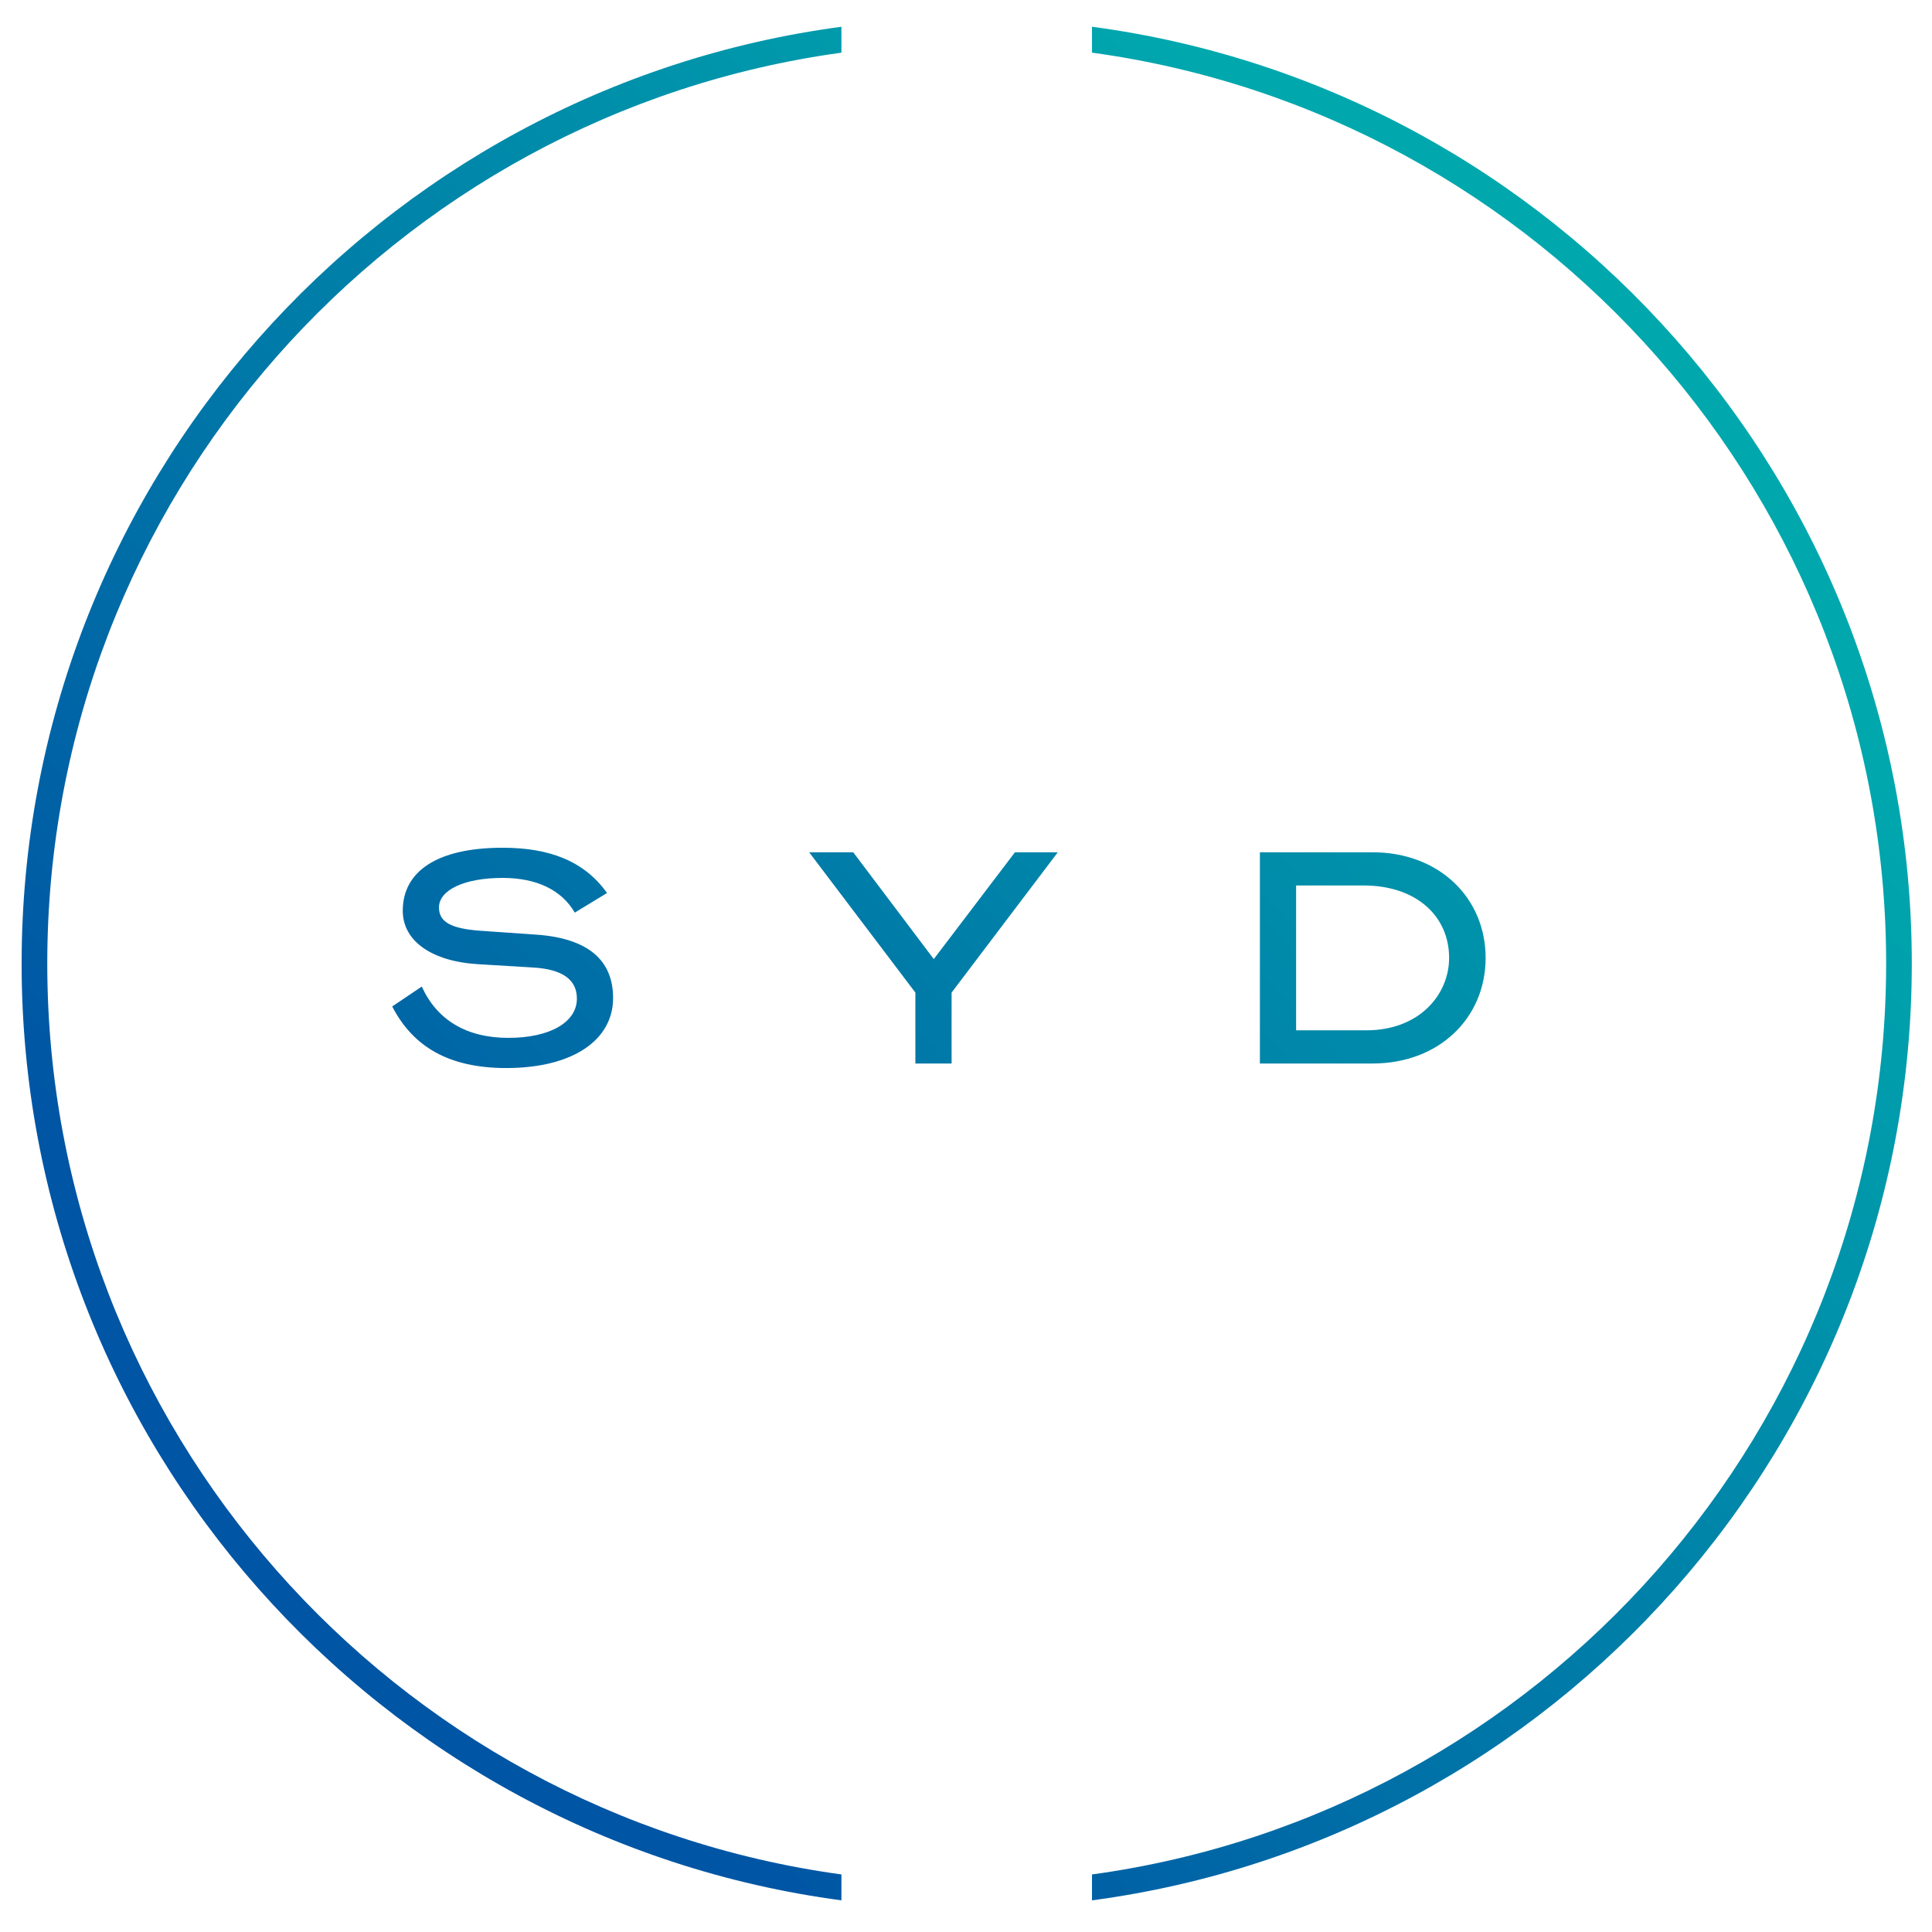 <svg clip-rule="evenodd" fill-rule="evenodd" stroke-linejoin="round" stroke-miterlimit="2" viewBox="0 0 246 246" xmlns="http://www.w3.org/2000/svg" xmlns:xlink="http://www.w3.org/1999/xlink"><linearGradient id="a" gradientTransform="matrix(145.808 -139.929 139.929 145.808 53.011 193.032)" gradientUnits="userSpaceOnUse" x1="0" x2="1" y1="0" y2="0"><stop offset="0" stop-color="#0055a4"/><stop offset="1" stop-color="#00a8ad"/></linearGradient><path d="m139.042 3.406v3.298c57.034 7.805 101.12 56.838 101.12 115.983 0 59.147-44.086 108.181-101.12 115.986v3.297c58.842-7.825 104.386-58.331 104.386-119.283 0-60.949-45.544-111.454-104.386-119.281zm-31.904 235.265c-57.033-7.809-101.119-56.84-101.119-115.983 0-59.142 44.086-108.172 101.119-115.981v-3.3c-58.841 7.831-104.385 58.335-104.385 119.281s45.544 111.45 104.385 119.281zm-38.833-119.663c6.494.461 9.76 3.189 9.76 8.069 0 5.342-5.111 8.915-13.603 8.915-7.339 0-11.873-2.728-14.523-7.84l3.764-2.534c1.922 4.227 5.649 6.532 11.028 6.532 5.38 0 8.724-2.038 8.724-4.995 0-2.421-1.846-3.728-5.496-3.959l-7.032-.423c-5.956-.345-9.644-2.959-9.644-6.801 0-5.149 4.572-8.03 12.719-8.03 6.031 0 10.412 1.729 13.293 5.764l-4.111 2.497c-1.651-2.844-4.802-4.419-9.182-4.419-4.957 0-8.108 1.575-8.108 3.765 0 1.846 1.536 2.691 5.225 2.959zm52.86 16.407h-4.612v-9.03l-13.525-17.866h5.611l10.259 13.602 10.336-13.602h5.457l-13.526 17.866zm39.257-26.896h14.332c8.531 0 14.409 5.84 14.409 13.448 0 7.607-5.878 13.448-14.409 13.448h-14.332zm4.611 4.226v18.444h8.953c6.724 0 10.528-4.534 10.528-9.222 0-5.303-4.15-9.222-10.913-9.222z" fill="url(#a)" fill-rule="nonzero"/></svg>